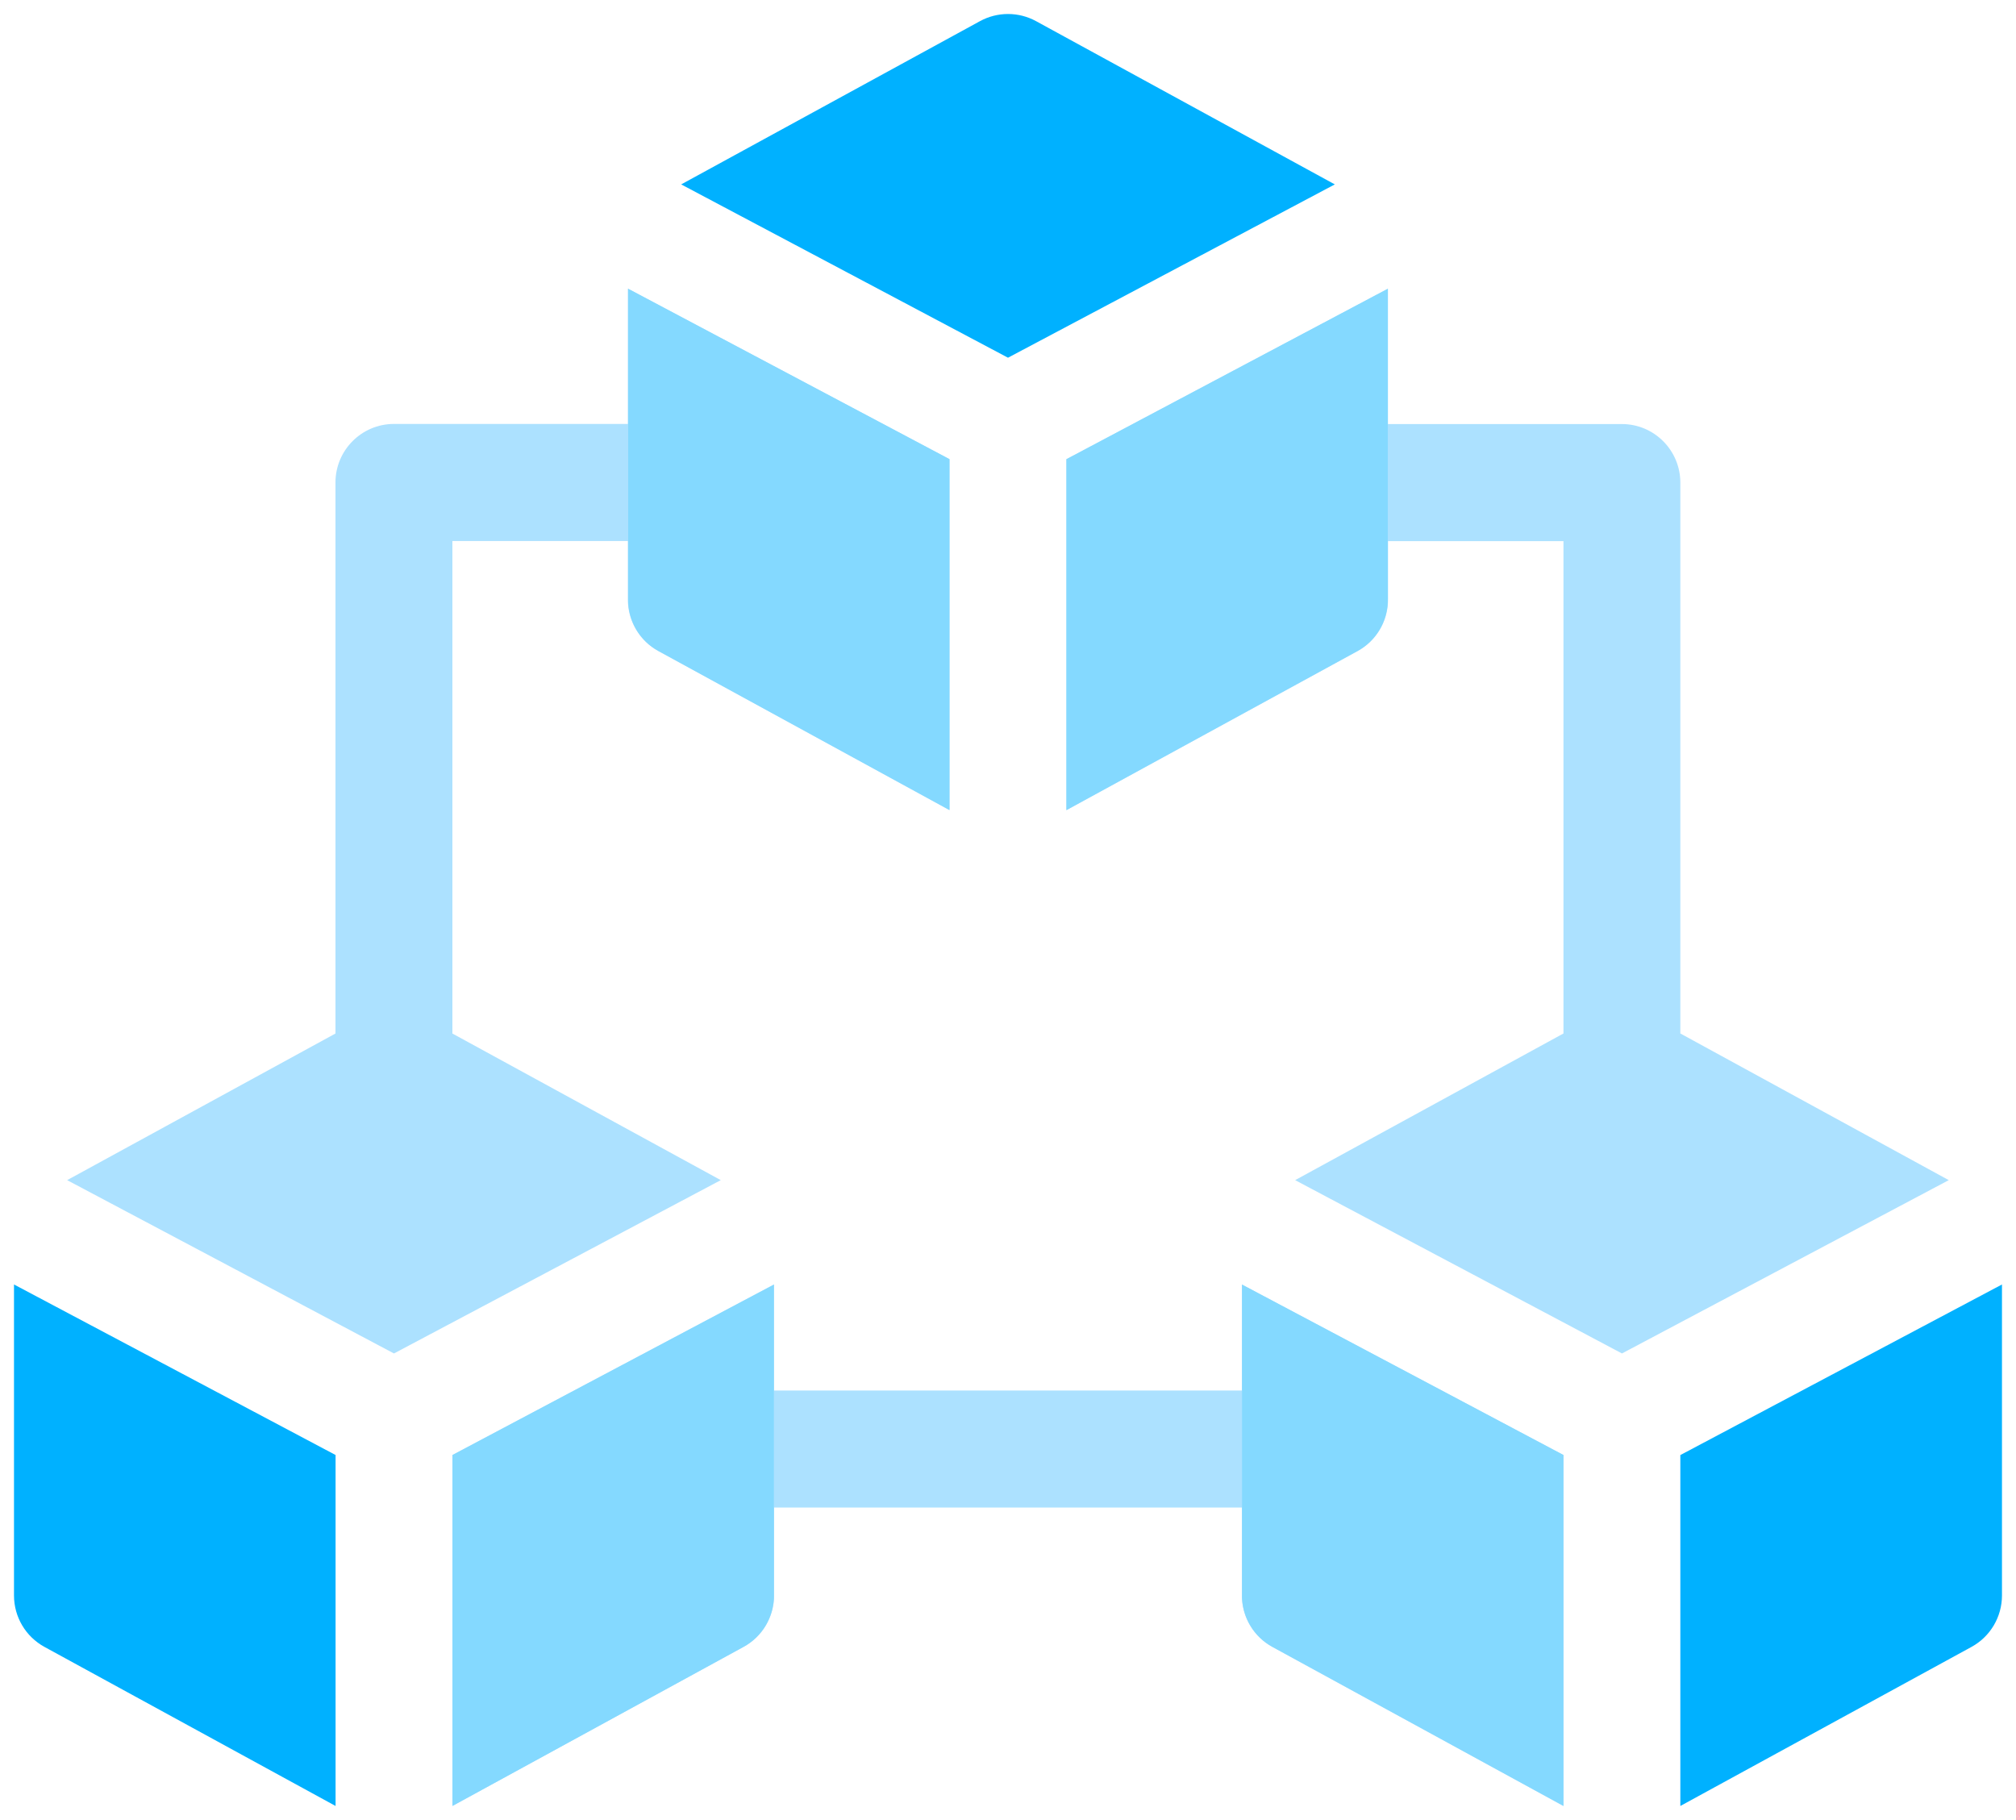 <svg width="72" height="65" viewBox="0 0 72 65" fill="none" xmlns="http://www.w3.org/2000/svg">
<g clip-path="url(#clip0_7342_30851)">
<path d="M16.16 36.914L25.742 42.149L14.07 48.339L2.398 42.149L11.981 36.912V17.234C11.981 16.078 12.917 15.141 14.07 15.141H22.423V10.309L33.907 16.399V28.933L23.511 23.251C22.84 22.885 22.423 22.18 22.423 21.415V19.322H16.157V36.907L16.16 36.914Z" fill="#ACE1FF"/>
<path d="M60.016 36.913L69.599 42.149L57.927 48.339L46.255 42.149L55.838 36.911V19.326H49.573V21.419C49.573 22.184 49.156 22.889 48.484 23.255L38.086 28.937V16.403L49.571 10.312V15.145H57.923C59.076 15.145 60.012 16.082 60.012 17.238V36.916L60.016 36.913Z" fill="#ACE1FF"/>
<path d="M24.328 6.586L35 0.755C35.624 0.415 36.377 0.415 37.001 0.755L47.672 6.586L36 12.776L24.328 6.586Z" fill="#00B1FF"/>
<path d="M44.354 53.843H27.647V56.981C27.647 57.746 27.23 58.451 26.558 58.818L16.16 64.499V51.966L27.645 45.875V49.662H44.352V45.877L55.836 51.968V64.501L45.44 58.82C44.769 58.453 44.352 57.749 44.352 56.983V53.845L44.354 53.843Z" fill="#ACE1FF"/>
<path d="M71.499 45.875V56.983C71.499 57.749 71.081 58.453 70.41 58.82L60.012 64.501V51.968L71.496 45.877L71.499 45.875Z" fill="#00B1FF"/>
<path d="M11.985 64.501L1.589 58.82C0.917 58.453 0.5 57.749 0.5 56.983V45.875L11.985 51.966V64.499V64.501Z" fill="#00B1FF"/>
<path d="M44.359 57.078C44.394 57.804 44.798 58.466 45.442 58.817L55.838 64.499V51.965L44.359 45.879V57.08V57.078Z" fill="#84D9FF"/>
<path d="M22.434 21.512C22.468 22.238 22.872 22.9 23.516 23.251L33.912 28.932V16.399L22.434 10.312V21.514V21.512Z" fill="#84D9FF"/>
<path d="M27.639 57.078C27.604 57.804 27.2 58.466 26.556 58.817L16.16 64.499V51.965L27.639 45.879V57.08V57.078Z" fill="#84D9FF"/>
<path d="M49.564 21.512C49.53 22.238 49.125 22.9 48.482 23.251L38.086 28.932V16.399L49.564 10.312V21.514V21.512Z" fill="#84D9FF"/>
</g>
<defs>
<clipPath id="clip0_7342_30851">
<rect width="71" height="64" fill="white" transform="translate(0.5 0.5)"/>
</clipPath>
</defs>
</svg>

